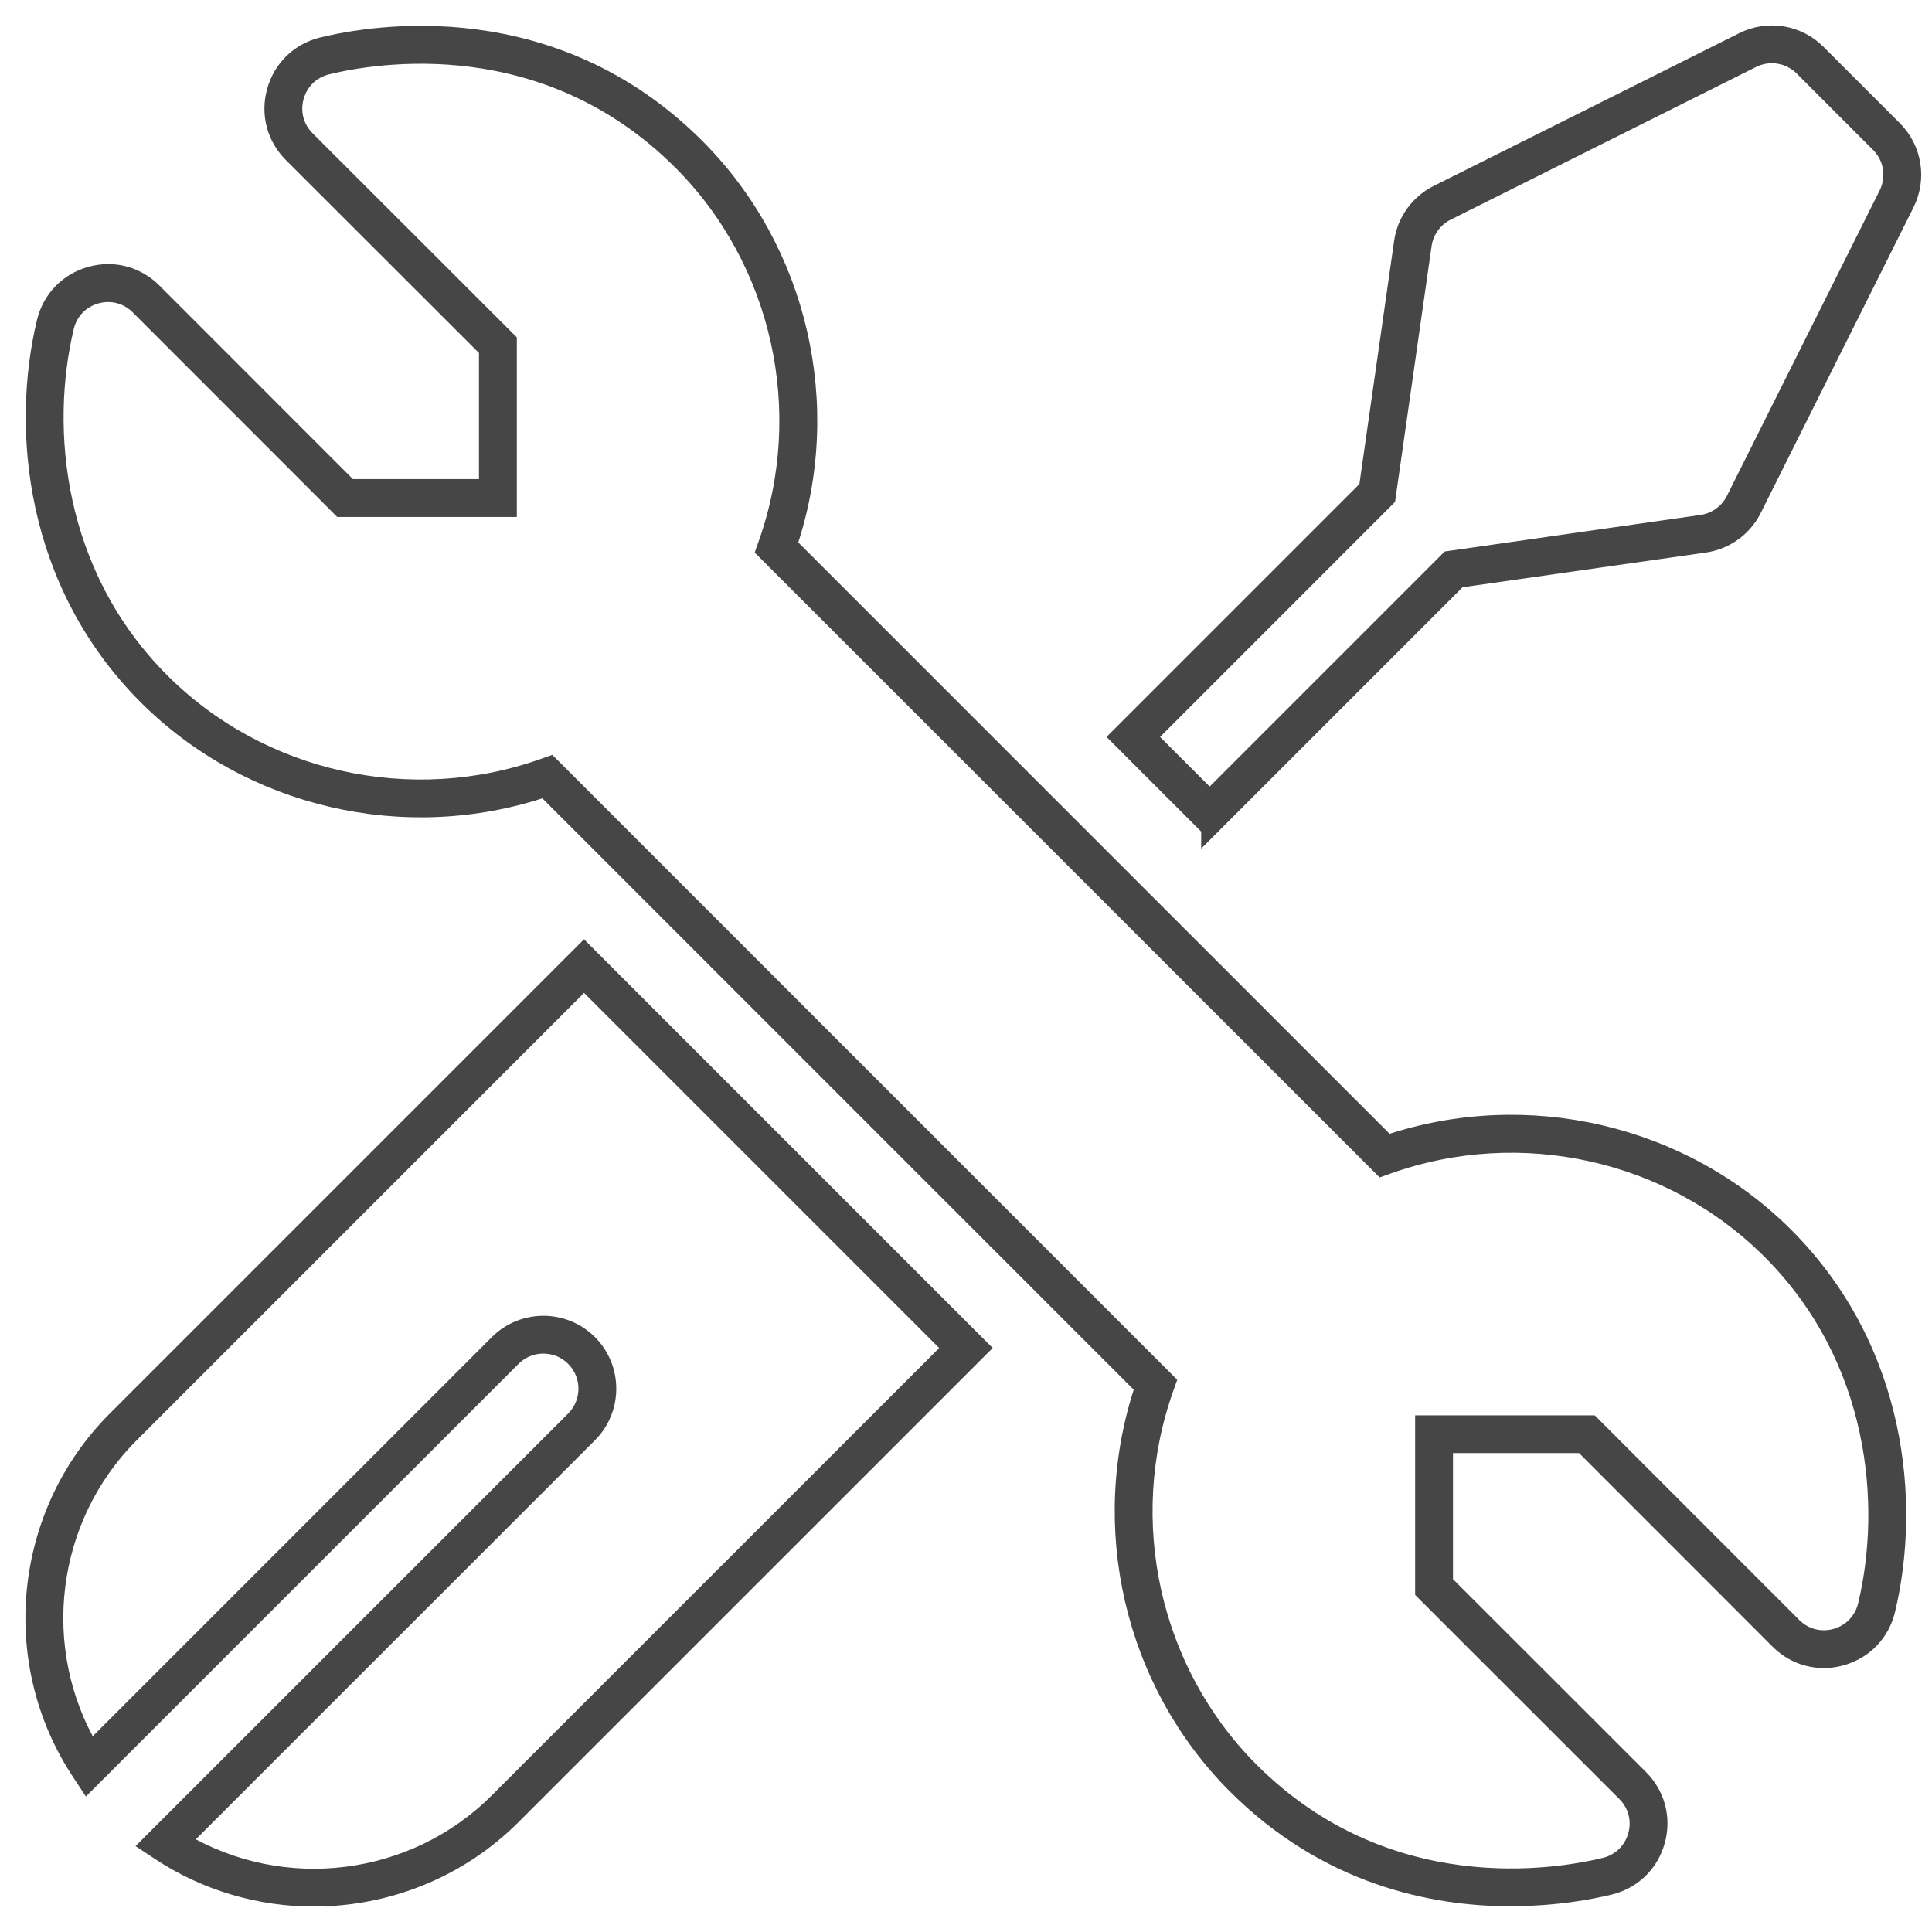 <svg width="57" height="57" viewBox="0 0 57 57" fill="none" xmlns="http://www.w3.org/2000/svg">
<path d="M44.58 55.992C42.276 55.992 39.156 55.37 36.46 52.675C33.413 49.626 32.354 45.037 33.734 40.933L16.069 23.268C11.964 24.648 7.377 23.589 4.327 20.542C0.971 17.185 0.58 12.637 1.334 9.499C1.497 8.822 1.995 8.305 2.666 8.116C3.338 7.925 4.032 8.106 4.527 8.601L10.307 14.384H14.381V10.31L8.609 4.543C8.118 4.051 7.936 3.356 8.124 2.685C8.311 2.014 8.826 1.515 9.501 1.35C11.019 0.977 16.301 0.095 20.54 4.33C23.587 7.377 24.646 11.966 23.266 16.071L40.93 33.736C45.037 32.356 49.625 33.415 52.671 36.462C56.027 39.819 56.418 44.367 55.665 47.505C55.502 48.182 55.004 48.699 54.332 48.89C53.66 49.079 52.963 48.897 52.471 48.403L46.691 42.62H42.618V46.694L48.388 52.46C48.879 52.952 49.061 53.647 48.873 54.317C48.686 54.988 48.172 55.487 47.497 55.652C46.945 55.787 45.896 55.989 44.58 55.989V55.992ZM16.23 22.559L34.444 40.773L34.379 40.956C32.982 44.883 33.971 49.313 36.896 52.24C40.905 56.246 45.911 55.407 47.35 55.056C47.806 54.945 48.152 54.608 48.28 54.154C48.408 53.701 48.285 53.232 47.952 52.9L42.001 46.952V42.007H46.946L52.906 47.97C53.239 48.304 53.711 48.426 54.163 48.298C54.618 48.17 54.953 47.821 55.064 47.362C55.778 44.389 55.411 40.077 52.234 36.902C49.308 33.975 44.877 32.988 40.952 34.385L40.769 34.45L22.554 16.236L22.619 16.052C24.015 12.124 23.027 7.695 20.101 4.769C16.092 0.76 11.084 1.599 9.646 1.951C9.191 2.062 8.844 2.4 8.717 2.853C8.59 3.307 8.713 3.775 9.045 4.108L14.998 10.057V15.002H10.052L4.092 9.039C3.758 8.705 3.288 8.583 2.835 8.711C2.381 8.839 2.043 9.188 1.934 9.646C1.219 12.62 1.588 16.932 4.764 20.107C7.692 23.032 12.122 24.02 16.047 22.624L16.23 22.559Z" fill="#464646" stroke="#464646" stroke-width="0.5"/>
<path d="M9.26 56C7.68 56 6.093 55.551 4.707 54.635L4.392 54.427L16.94 41.88C17.441 41.379 17.441 40.563 16.94 40.062C16.439 39.561 15.623 39.559 15.121 40.062L2.574 52.609L2.366 52.294C0.204 49.029 0.647 44.649 3.418 41.879L17.23 28.066L28.934 39.77L15.121 53.581C13.527 55.176 11.399 55.999 9.259 55.999L9.26 56ZM5.368 54.322C8.35 56.089 12.211 55.621 14.685 53.147L28.062 39.771L17.231 28.94L3.855 42.317C1.381 44.79 0.912 48.652 2.68 51.634L14.687 39.626C15.429 38.885 16.634 38.885 17.376 39.626C18.117 40.367 18.117 41.575 17.376 42.316L5.368 54.322Z" fill="#464646" stroke="#464646" stroke-width="0.5"/>
<path d="M35.689 24.432L33 21.742L40.342 14.4L41.379 7.14C41.467 6.521 41.855 5.986 42.413 5.708L51.426 1.201C52.16 0.835 53.043 0.978 53.621 1.557L55.875 3.811C56.454 4.39 56.597 5.272 56.231 6.006L51.725 15.02C51.447 15.578 50.911 15.965 50.292 16.054L43.032 17.09L35.689 24.433V24.432ZM33.872 21.742L35.689 23.559L42.742 16.506L50.205 15.44C50.622 15.38 50.984 15.12 51.173 14.742L55.68 5.729C55.927 5.233 55.83 4.636 55.438 4.246L53.184 1.991C52.792 1.6 52.197 1.504 51.701 1.75L42.688 6.257C42.31 6.445 42.05 6.808 41.989 7.225L40.923 14.689L33.872 21.742Z" fill="#464646" stroke="#464646" stroke-width="0.5"/>
</svg>
